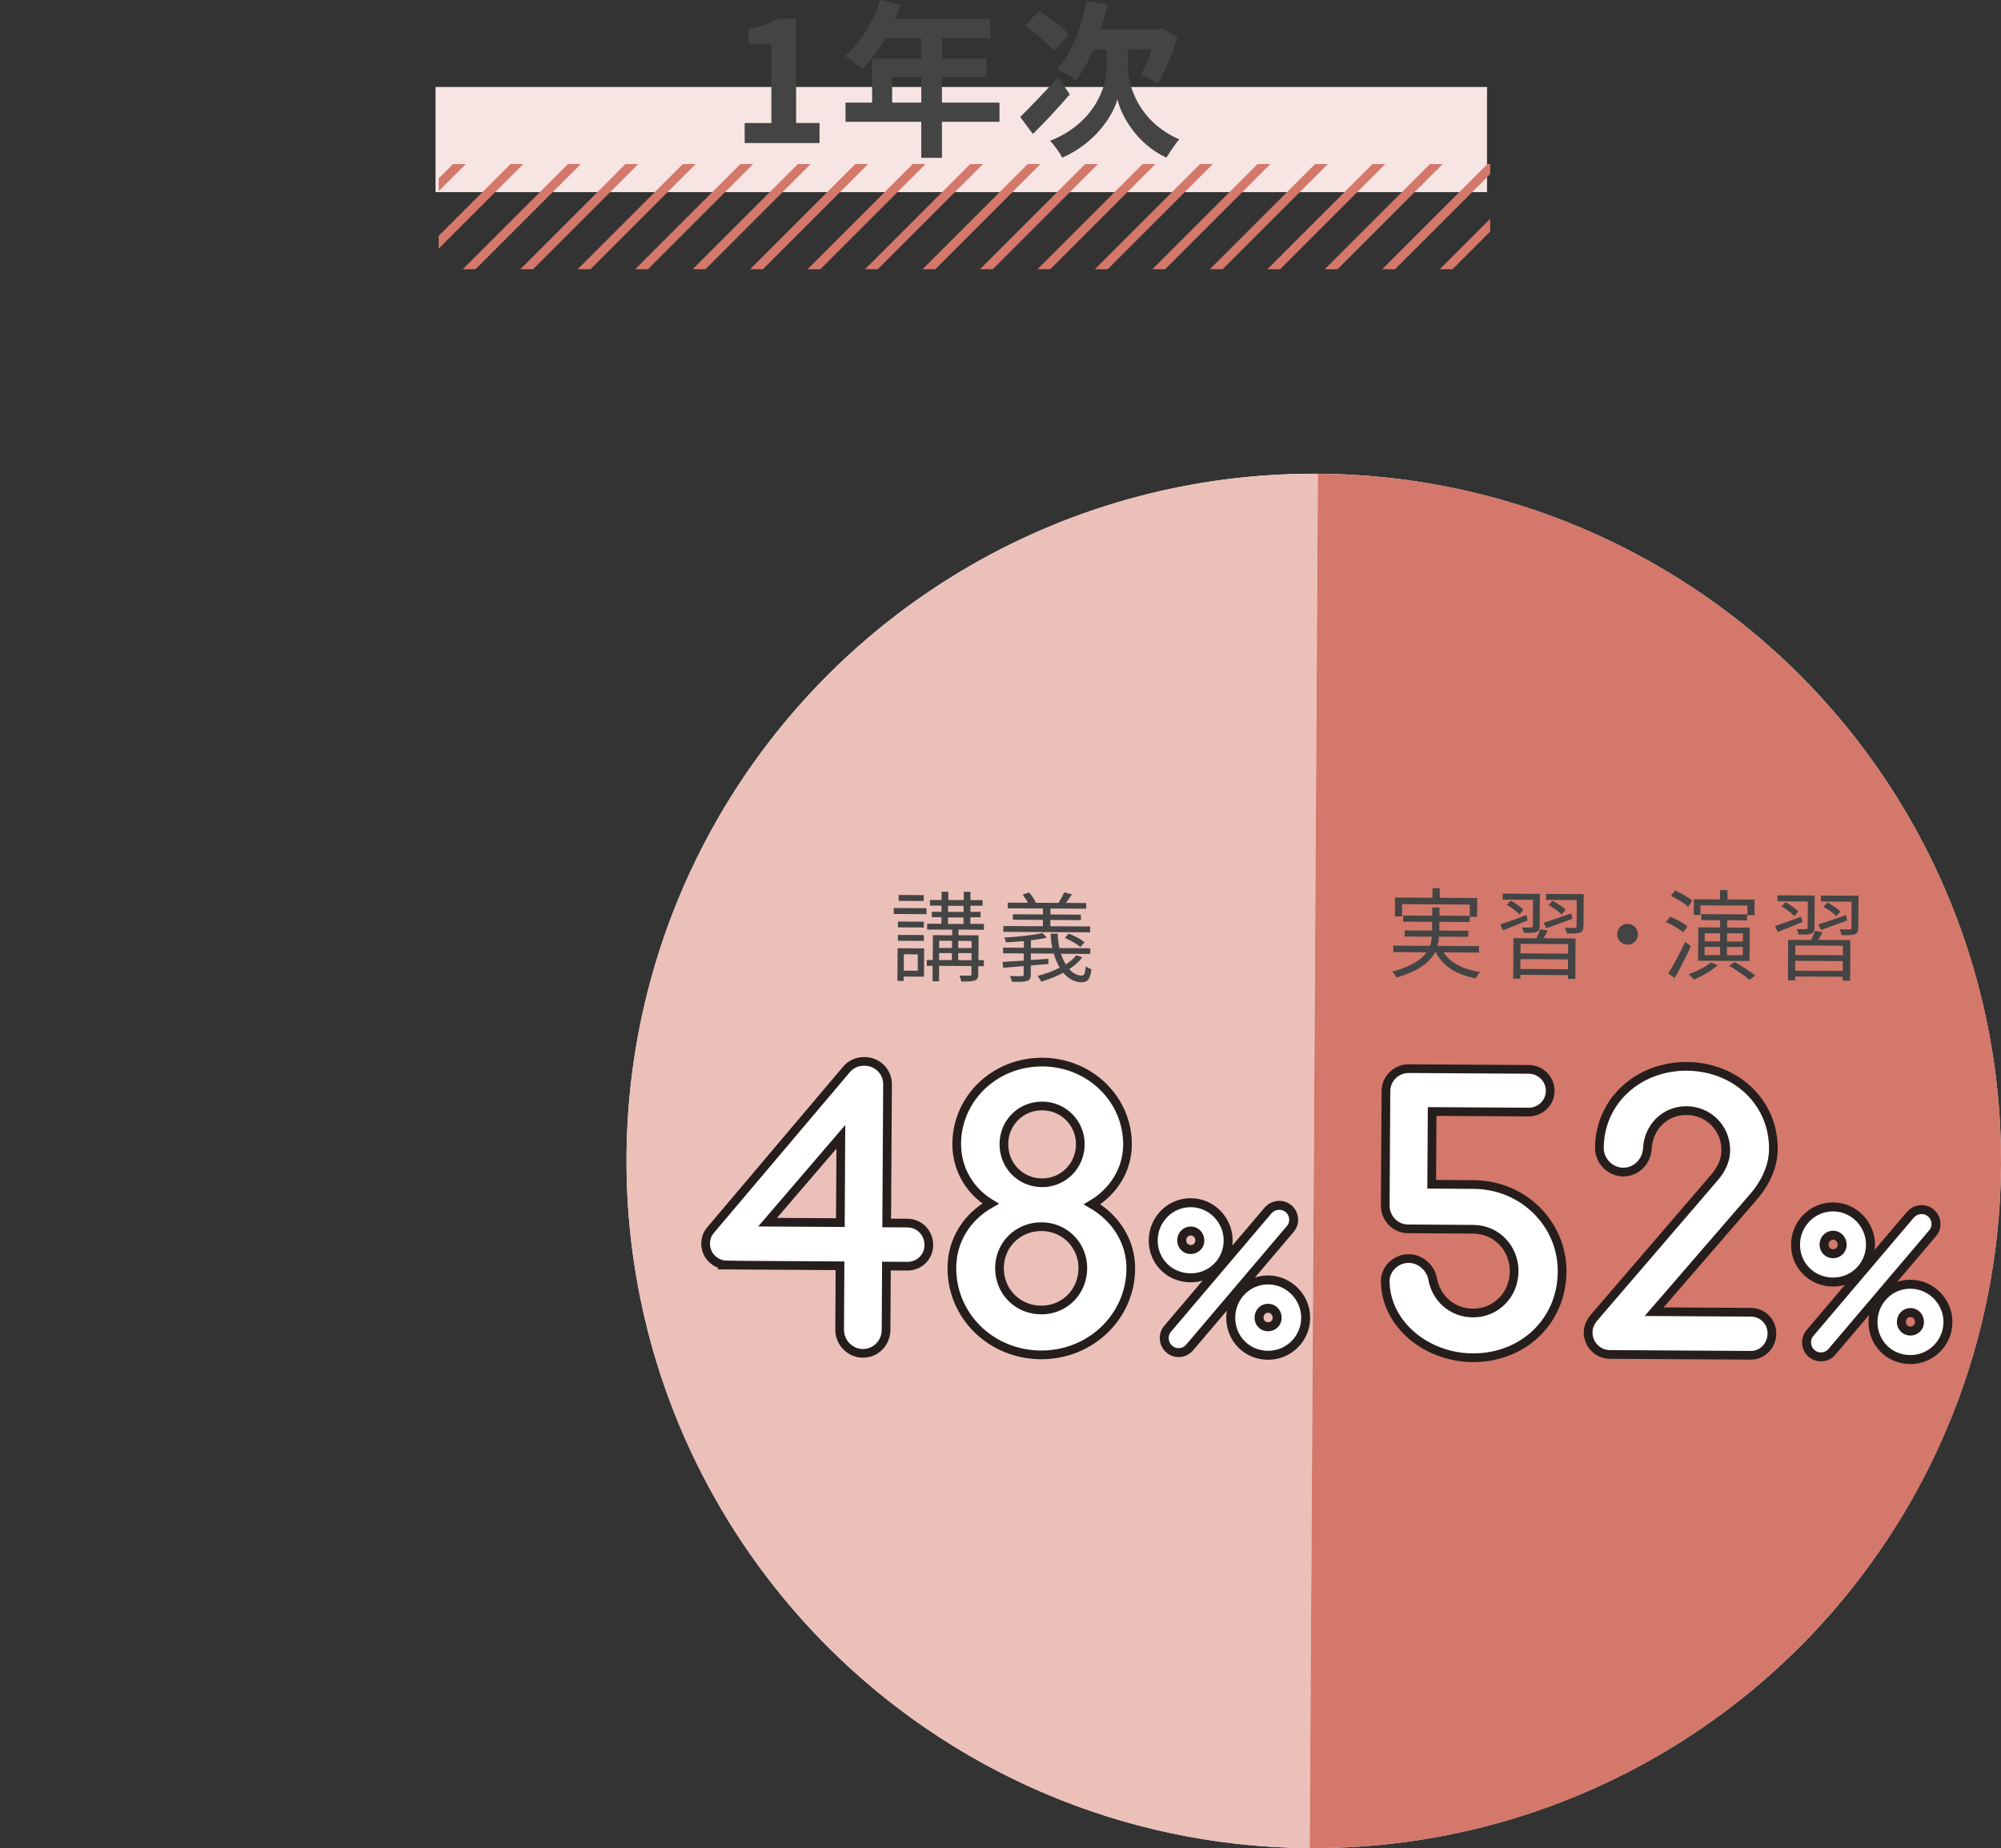 <?xml version="1.0" encoding="UTF-8"?><svg id="_レイヤー_2" xmlns="http://www.w3.org/2000/svg" xmlns:xlink="http://www.w3.org/1999/xlink" viewBox="0 0 285.45 263.66"><rect x="0" y="0" width="285.45" height="263.66" fill="#333333" stroke="none"/><defs><style>.cls-1,.cls-2,.cls-3{fill:none;}.cls-4{fill:#444;}.cls-5{fill:#ebc0b9;}.cls-6{fill:#251e1c;}.cls-2{stroke-width:2.56px;}.cls-2,.cls-3,.cls-7{stroke-miterlimit:10;}.cls-2,.cls-7{stroke:#251e1c;}.cls-3{stroke:#d3786a;stroke-width:1.29px;}.cls-8,.cls-7{fill:#fff;}.cls-9{fill:#f7e5e3;}.cls-7{stroke-width:1.24px;}.cls-10{clip-path:url(#clippath);}.cls-11{fill:#d3786a;}</style><clipPath id="clippath"><rect class="cls-1" x="62.58" y="23.41" width="150" height="15"/></clipPath></defs><g id="_背景"><rect class="cls-9" x="62.13" y="12.41" width="150" height="15"/><g class="cls-10"><line class="cls-3" x1=".46" y1="39.3" x2="17.23" y2="22.53"/><line class="cls-3" x1="8.65" y1="39.3" x2="25.42" y2="22.53"/><line class="cls-3" x1="16.85" y1="39.3" x2="33.62" y2="22.53"/><line class="cls-3" x1="25.05" y1="39.3" x2="41.82" y2="22.53"/><line class="cls-3" x1="33.25" y1="39.3" x2="50.02" y2="22.53"/><line class="cls-3" x1="41.44" y1="39.3" x2="58.21" y2="22.53"/><line class="cls-3" x1="49.64" y1="39.3" x2="66.41" y2="22.53"/><line class="cls-3" x1="57.84" y1="39.3" x2="74.61" y2="22.53"/><line class="cls-3" x1="66.04" y1="39.3" x2="82.81" y2="22.53"/><line class="cls-3" x1="74.24" y1="39.3" x2="91.01" y2="22.53"/><line class="cls-3" x1="82.43" y1="39.3" x2="99.2" y2="22.53"/><line class="cls-3" x1="90.63" y1="39.3" x2="107.4" y2="22.53"/><line class="cls-3" x1="98.83" y1="39.3" x2="115.6" y2="22.53"/><line class="cls-3" x1="107.03" y1="39.3" x2="123.8" y2="22.53"/><line class="cls-3" x1="115.22" y1="39.3" x2="131.99" y2="22.53"/><line class="cls-3" x1="123.42" y1="39.3" x2="140.19" y2="22.53"/><line class="cls-3" x1="131.62" y1="39.3" x2="148.39" y2="22.53"/><line class="cls-3" x1="139.82" y1="39.3" x2="156.59" y2="22.53"/><line class="cls-3" x1="148.02" y1="39.3" x2="164.79" y2="22.53"/><line class="cls-3" x1="156.21" y1="39.3" x2="172.98" y2="22.53"/><line class="cls-3" x1="164.41" y1="39.3" x2="181.18" y2="22.53"/><line class="cls-3" x1="172.61" y1="39.3" x2="189.38" y2="22.53"/><line class="cls-3" x1="180.81" y1="39.3" x2="197.58" y2="22.53"/><line class="cls-3" x1="189" y1="39.3" x2="205.77" y2="22.53"/><line class="cls-3" x1="197.2" y1="39.3" x2="213.97" y2="22.53"/><line class="cls-3" x1="205.4" y1="39.3" x2="222.17" y2="22.53"/><line class="cls-3" x1="213.6" y1="39.3" x2="230.37" y2="22.53"/><line class="cls-3" x1="221.8" y1="39.3" x2="238.57" y2="22.53"/><line class="cls-3" x1="229.99" y1="39.3" x2="246.76" y2="22.53"/><line class="cls-3" x1="238.19" y1="39.3" x2="254.96" y2="22.53"/><line class="cls-3" x1="246.39" y1="39.3" x2="263.16" y2="22.53"/><line class="cls-3" x1="254.59" y1="39.3" x2="271.36" y2="22.53"/></g></g><g id="_文字"><path class="cls-4" d="M106.22,17.55h3.82V6.31h-3.22v-2.18c1.78-.34,3-.79,4.13-1.49h2.62v14.91h3.34v2.86h-10.68v-2.86Z"/><path class="cls-4" d="M142.58,17.38h-8.21v5.14h-2.95v-5.14h-10.8v-2.74h3.79v-6.29h7.01v-2.88h-5.14c-.98,1.7-2.14,3.24-3.26,4.37-.55-.48-1.78-1.44-2.47-1.85,2.16-1.82,4.01-4.9,5.04-7.99l2.9.74c-.22.67-.48,1.32-.79,1.97h13.56v2.76h-6.89v2.88h6.34v2.64h-6.34v3.65h8.21v2.74ZM131.42,14.64v-3.65h-4.15v3.65h4.15Z"/><path class="cls-4" d="M152.61,13.47c-1.68,1.94-3.62,4.03-5.26,5.64l-1.82-2.42c1.32-1.3,3.46-3.5,5.42-5.69l1.66,2.47ZM150.38,7.27c-.84-1.03-2.71-2.57-4.18-3.62l2.04-2.09c1.42.91,3.36,2.35,4.27,3.36l-2.14,2.35ZM160.89,9.5c0,2.57,1.44,7.8,7.32,10.37-.55.7-1.37,1.87-1.82,2.62-4.3-1.97-6.53-6.19-6.98-8.33-.58,2.14-3.02,6.22-7.87,8.33-.34-.67-1.22-1.87-1.73-2.4,6.48-2.59,8.09-7.9,8.09-10.56v-2.47h-1.92c-.72,1.7-1.58,3.22-2.5,4.39-.58-.46-1.97-1.22-2.69-1.56,2.04-2.21,3.48-5.9,4.22-9.74l2.98.55c-.26,1.2-.58,2.38-.96,3.5h8.26l.55-.14,2.11,1.22c-.67,2.4-1.8,4.87-2.76,6.6-.58-.34-1.75-.91-2.42-1.18.48-.91,1.08-2.28,1.51-3.65h-3.38v2.45Z"/><circle class="cls-8" cx="187.41" cy="165.62" r="98.04"/><path class="cls-5" d="M186.83,263.66c-54.14-.32-97.77-44.48-97.45-98.62.32-54.14,44.48-97.77,98.62-97.45l-1.17,196.07Z"/><path class="cls-11" d="M186.83,263.66c54.14.32,98.3-43.31,98.62-97.45s-43.31-98.3-97.45-98.62"/><path class="cls-4" d="M127.51,129.54l4.66.03v.85s-4.67-.03-4.67-.03v-.85ZM131.81,139.34l-2.9-.02v.63s-.89,0-.89,0l.03-4.67,3.78.02-.02,4.04ZM128.09,133.38l3.7.02v.83s-3.7-.02-3.7-.02v-.83ZM131.79,132.32l-3.7-.02v-.83s3.7.02,3.7.02v.83ZM131.76,128.54l-3.57-.02v-.84s3.58.02,3.58.02v.84ZM128.93,136.14v2.34s1.99.01,1.99.01v-2.34s-1.99-.01-1.99-.01ZM140.32,137.84h-.77s0,1.16,0,1.16c0,.49-.12.74-.5.88-.37.14-.98.15-1.92.14-.04-.25-.15-.6-.26-.84.67.02,1.3.02,1.47,0,.2,0,.24-.04.24-.21v-1.15s-4.62-.03-4.62-.03v2.2s-.92,0-.92,0v-2.2s-.83,0-.83,0v-.84s.85,0,.85,0l.02-3.54,2.75.02v-.8s-3.57-.02-3.57-.02v-.83s2.04.01,2.04.01v-.94s-1.37,0-1.37,0v-.77s1.38,0,1.38,0v-.88s-1.65,0-1.65,0v-.8s1.66,0,1.66,0v-1.18s.96,0,.96,0v1.18s2.21.01,2.21.01v-1.18s.95,0,.95,0v1.18s1.73.01,1.73.01v.8s-1.74-.01-1.74-.01v.88s1.45,0,1.45,0v.77s-1.46,0-1.46,0v.94s1.94.01,1.94.01v.83s-3.63-.02-3.63-.02v.8s2.87.02,2.87.02l-.02,3.54h.77s0,.84,0,.84ZM133.96,136.97h1.83s0-1,0-1h-1.83s0,1,0,1ZM133.98,134.21v1.02s1.83.01,1.83.01v-1.02s-1.83-.01-1.83-.01ZM135.24,131.81h2.21s0-.92,0-.92h-2.21s0,.92,0,.92ZM135.25,130.1h2.21s0-.87,0-.87h-2.21s0,.87,0,.87ZM138.59,136.99v-1.01s-1.9-.01-1.9-.01v1.01s1.9.01,1.9.01ZM136.7,134.23v1.02s1.9.01,1.9.01v-1.02s-1.9-.01-1.9-.01Z"/><path class="cls-4" d="M154.42,136.56c-.49.64-1.14,1.21-1.89,1.7.54.59,1.16.93,1.79.92.38-.01.49-.33.57-1.33.21.17.53.34.8.41-.16,1.48-.53,1.86-1.41,1.87-.99,0-1.87-.5-2.6-1.36-.98.53-2.06.95-3.13,1.28-.11-.2-.38-.63-.54-.83,1.09-.27,2.2-.67,3.17-1.17-.35-.58-.64-1.25-.86-2.01l-3.26-.02v.94s2.5-.18,2.5-.18v.74c-.85.08-1.69.14-2.51.22v1.32c-.01.53-.15.77-.55.88-.41.14-1.07.13-2.12.13-.05-.24-.21-.59-.32-.83.76.03,1.48.04,1.69.02.21,0,.28-.04.28-.24v-1.2s-2.92.25-2.92.25l-.09-.84c.83-.05,1.88-.11,3.03-.19v-1.02s-2.96-.02-2.96-.02v-.81s2.97.02,2.97.02v-.95c-.86.08-1.75.14-2.56.18-.03-.21-.14-.5-.23-.69,1.91-.1,4.19-.34,5.44-.65l.63.66c-.65.15-1.43.29-2.27.38v1.08s3.05.02,3.05.02c-.14-.64-.22-1.33-.25-2.04h1.01c.02.73.12,1.42.25,2.05l4.4.03v.81s-4.18-.02-4.18-.02c.19.57.43,1.08.69,1.52.6-.39,1.11-.83,1.51-1.32l.88.31ZM155.5,133.01l-12.37-.07v-.83s5.64.03,5.64.03v-.9s-4.28-.03-4.28-.03v-.78s4.29.03,4.29.03v-.85s-5.02-.03-5.02-.03v-.81s2.88.02,2.88.02c-.19-.38-.49-.81-.76-1.17l.9-.3c.4.42.81,1.01.97,1.43l-.1.04,3.35.02c.27-.43.62-1.07.81-1.51l1.1.3c-.28.42-.59.86-.85,1.21l2.89.02v.81s-5.1-.03-5.1-.03v.85s4.35.03,4.35.03v.78s-4.36-.03-4.36-.03v.9s5.68.03,5.68.03v.83ZM154.12,135.11c-.46-.42-1.42-.97-2.22-1.31l.56-.61c.8.3,1.77.82,2.26,1.24l-.61.68Z"/><path class="cls-6" d="M165.15,176.94c.02-2.59,2.1-4.74,4.75-4.72,2.57.02,4.68,2.18,4.66,4.78-.02,2.65-2.15,4.68-4.72,4.66-2.65-.02-4.71-2.07-4.69-4.72ZM166.72,190.88c0-.3.09-.63.34-.91l14.34-16.89c.31-.33.69-.49,1.11-.49.77,0,1.4.64,1.4,1.42,0,.3-.09.63-.34.91l-14.34,16.89c-.31.36-.69.52-1.11.52-.77,0-1.4-.64-1.4-1.44ZM171.8,176.98c0-1.1-.84-1.99-1.92-2-1.08,0-1.94.87-1.94,1.98,0,1.08.84,1.94,1.92,1.94,1.08,0,1.94-.84,1.94-1.92ZM176.21,187.96c.02-2.59,2.07-4.74,4.72-4.72,2.57.02,4.71,2.18,4.69,4.78-.02,2.65-2.18,4.71-4.75,4.69-2.65-.02-4.68-2.1-4.66-4.75ZM182.83,188c0-1.1-.84-1.99-1.92-2-1.08,0-1.94.87-1.94,1.98,0,1.08.84,1.94,1.92,1.94,1.08,0,1.94-.84,1.94-1.92Z"/><path class="cls-2" d="M165.15,176.94c.02-2.59,2.1-4.74,4.75-4.72,2.57.02,4.68,2.18,4.66,4.78-.02,2.65-2.15,4.68-4.72,4.66-2.65-.02-4.71-2.07-4.69-4.72ZM166.72,190.88c0-.3.09-.63.34-.91l14.34-16.89c.31-.33.69-.49,1.11-.49.77,0,1.4.64,1.4,1.42,0,.3-.09.63-.34.91l-14.34,16.89c-.31.36-.69.52-1.11.52-.77,0-1.4-.64-1.4-1.44ZM171.8,176.98c0-1.1-.84-1.99-1.92-2-1.08,0-1.94.87-1.94,1.98,0,1.08.84,1.94,1.92,1.94,1.08,0,1.94-.84,1.94-1.92ZM176.21,187.96c.02-2.59,2.07-4.74,4.72-4.72,2.57.02,4.71,2.18,4.69,4.78-.02,2.65-2.18,4.71-4.75,4.69-2.65-.02-4.68-2.1-4.66-4.75ZM182.83,188c0-1.1-.84-1.99-1.92-2-1.08,0-1.94.87-1.94,1.98,0,1.08.84,1.94,1.92,1.94,1.08,0,1.94-.84,1.94-1.92Z"/><path class="cls-8" d="M165.15,176.94c.02-2.59,2.1-4.74,4.75-4.72,2.57.02,4.68,2.18,4.66,4.78-.02,2.65-2.15,4.68-4.72,4.66-2.65-.02-4.71-2.07-4.69-4.72ZM166.72,190.88c0-.3.09-.63.34-.91l14.34-16.89c.31-.33.69-.49,1.11-.49.77,0,1.4.64,1.4,1.42,0,.3-.09.63-.34.91l-14.34,16.89c-.31.36-.69.52-1.11.52-.77,0-1.4-.64-1.4-1.44ZM171.8,176.98c0-1.1-.84-1.99-1.92-2-1.08,0-1.94.87-1.94,1.98,0,1.08.84,1.94,1.92,1.94,1.08,0,1.94-.84,1.94-1.92ZM176.21,187.96c.02-2.59,2.07-4.74,4.72-4.72,2.57.02,4.71,2.18,4.69,4.78-.02,2.65-2.18,4.71-4.75,4.69-2.65-.02-4.68-2.1-4.66-4.75ZM182.83,188c0-1.1-.84-1.99-1.92-2-1.08,0-1.94.87-1.94,1.98,0,1.08.84,1.94,1.92,1.94,1.08,0,1.94-.84,1.94-1.92Z"/><path class="cls-7" d="M103.72,180.47c-1.8-.01-3.07-1.47-3.06-3.03,0-.75.24-1.45.77-2.03l19.33-22.85c.58-.69,1.46-1.15,2.56-1.14,1.86.01,3.3,1.47,3.29,3.27l-.12,19.78,2.96.02c1.74.01,3.06,1.41,3.05,3.15-.01,1.68-1.35,3.01-3.09,3l-2.96-.02-.05,9.11c-.01,1.86-1.47,3.36-3.33,3.34-1.8-.01-3.3-1.53-3.29-3.38l.05-9.11-16.12-.1ZM119.95,162.18l-10.45,12.18,10.38.06.07-12.24Z"/><path class="cls-7" d="M135.79,180.84c.02-4,2.25-7.29,5.51-9.13-2.89-1.76-4.84-4.84-4.82-8.55.04-6.5,5.46-11.68,12.25-11.64,6.73.04,12.15,5.29,12.11,11.79-.02,3.71-2.13,6.77-5.04,8.5,3.24,1.88,5.54,5.2,5.51,9.2-.04,6.84-5.76,12.32-12.83,12.28-7.13-.04-12.73-5.59-12.69-12.43ZM154.47,180.95c.02-3.31-2.57-5.93-5.88-5.95-3.36-.02-5.99,2.57-6.01,5.88-.02,3.36,2.57,5.99,5.94,6.01,3.31.02,5.93-2.57,5.95-5.94ZM154.11,163.26c.02-3.02-2.4-5.47-5.42-5.48-3.07-.02-5.47,2.4-5.48,5.42-.02,3.07,2.35,5.52,5.42,5.54,3.02.02,5.47-2.4,5.48-5.48Z"/><path class="cls-4" d="M205.94,135.88c.99,1.5,2.77,2.42,5.21,2.79-.23.21-.49.63-.64.89-2.73-.49-4.63-1.68-5.68-3.69h-.13c-.74,1.38-2.27,2.66-5.47,3.59-.11-.22-.4-.62-.63-.84,2.74-.74,4.17-1.71,4.91-2.76l-4.75-.03v-.92s5.23.03,5.23.03c.17-.43.24-.88.27-1.31l-3.88-.02v-.87s3.91.02,3.91.02v-1.25s-4.12-.02-4.12-.02v-.88s4.14.02,4.14.02v-1.16s1.04,0,1.04,0v1.16s4.32.03,4.32.03v-1.61s-9.66-.06-9.66-.06v1.75s-1.02,0-1.02,0l.02-2.69,5.34.03v-1.36s1.04,0,1.04,0v1.36s5.34.03,5.34.03l-.02,2.69h-1.05s0,.74,0,.74l-4.33-.03v1.25s4.12.02,4.12.02v.87s-4.17-.02-4.17-.02c-.03.43-.1.88-.23,1.31l5.94.04v.92s-5.08-.03-5.08-.03Z"/><path class="cls-4" d="M217.91,131.31c-1.24.51-2.5,1.03-3.51,1.42l-.4-.86c.95-.29,2.37-.8,3.76-1.33l.15.77ZM218.7,128.37l-4.34-.03v-.85s5.31.03,5.31.03l-.03,4.6c0,.46-.12.7-.45.84-.37.14-.93.12-1.81.12-.04-.24-.17-.55-.26-.77.62.02,1.18.02,1.34,0,.17,0,.21-.05.21-.21l.02-3.74ZM215.49,128.48c.66.35,1.45.9,1.83,1.33l-.56.67c-.36-.44-1.14-1.01-1.81-1.38l.55-.61ZM220.8,132.75c-.2.38-.41.77-.61,1.1l4.57.03-.03,5.78h-1.05s0-.55,0-.55l-6.79-.04v.55s-1.02,0-1.02,0l.03-5.78,3.28.02c.21-.43.43-.93.55-1.31l1.08.22ZM223.68,138.28v-1.41s-6.79-.04-6.79-.04v1.41s6.79.04,6.79.04ZM223.7,134.69l-6.79-.04v1.36s6.79.04,6.79.04v-1.36ZM220.21,131.64c1.01-.32,2.48-.82,3.94-1.33l.15.77c-1.29.48-2.65.98-3.72,1.36l-.37-.8ZM225.88,132.17c0,.49-.12.73-.48.88-.38.14-.97.13-1.89.13-.04-.25-.17-.59-.29-.83.66.03,1.26.04,1.46.02.17-.01.22-.05.23-.21l.02-3.75-4.37-.03v-.85s5.36.03,5.36.03l-.03,4.6ZM222.76,130.48c-.36-.44-1.17-1-1.84-1.34l.55-.63c.66.33,1.47.86,1.87,1.28l-.58.68Z"/><path class="cls-4" d="M232.18,131.8c.83,0,1.48.67,1.48,1.49,0,.83-.67,1.48-1.49,1.47-.83,0-1.48-.67-1.48-1.49,0-.83.67-1.48,1.49-1.47Z"/><path class="cls-4" d="M240.12,133.02c-.52-.46-1.59-1.09-2.47-1.47l.59-.77c.85.33,1.94.92,2.47,1.37l-.59.86ZM241.2,135c-.67,1.48-1.56,3.22-2.3,4.52l-.91-.65c.69-1.07,1.67-2.9,2.41-4.51l.8.63ZM240.81,129.36c-.52-.49-1.58-1.16-2.44-1.55l.58-.77c.87.38,1.94.99,2.47,1.48l-.61.84ZM245.05,137.68c-.89.79-2.25,1.6-3.39,2.08-.15-.2-.54-.59-.77-.76,1.12-.4,2.4-1.04,3.16-1.69l.99.37ZM242.57,130.53h-.94s.01-2.24.01-2.24l3.73.02v-1.33s1.06,0,1.06,0v1.33s3.86.02,3.86.02v2.24s-1.02,0-1.02,0v-1.37s-6.69-.04-6.69-.04v1.37ZM245.38,132.32v-1.04s-2.68-.02-2.68-.02v-.85s6.53.04,6.53.04v.85s-2.85-.02-2.85-.02v1.04s3.23.02,3.23.02l-.03,4.76-7.34-.04.03-4.76,3.11.02ZM243.17,136.26h2.19s0-1.18,0-1.18h-2.19s0,1.18,0,1.18ZM243.18,134.3h2.19s0-1.16,0-1.16h-2.19s0,1.16,0,1.16ZM248.62,135.1h-2.27s0,1.18,0,1.18h2.27s0-1.18,0-1.18ZM246.37,133.14v1.18s2.26.01,2.26.01v-1.18s-2.26-.01-2.26-.01ZM247.46,137.25c.98.54,2.26,1.37,2.93,1.92l-.82.62c-.63-.55-1.9-1.42-2.9-2.02l.79-.53Z"/><path class="cls-4" d="M257.11,131.54c-1.24.51-2.5,1.03-3.51,1.42l-.4-.86c.95-.29,2.37-.8,3.76-1.33l.15.77ZM257.9,128.61l-4.34-.03v-.85s5.31.03,5.31.03l-.03,4.6c0,.46-.12.7-.45.84-.37.14-.93.12-1.81.12-.04-.24-.17-.55-.26-.77.62.02,1.18.02,1.34,0,.17,0,.21-.05.21-.21l.02-3.74ZM254.69,128.71c.66.35,1.45.9,1.83,1.33l-.56.67c-.36-.44-1.14-1.01-1.81-1.38l.55-.61ZM260,132.99c-.2.38-.41.77-.61,1.1l4.57.03-.03,5.78h-1.05s0-.55,0-.55l-6.79-.04v.55s-1.03,0-1.03,0l.03-5.78,3.28.02c.21-.43.43-.94.55-1.31l1.08.22ZM262.88,138.52v-1.41s-6.79-.04-6.79-.04v1.41s6.79.04,6.79.04ZM262.9,134.92l-6.79-.04v1.36s6.79.04,6.79.04v-1.36ZM259.41,131.88c1.01-.32,2.48-.82,3.94-1.33l.15.77c-1.29.48-2.65.98-3.72,1.36l-.37-.8ZM265.08,132.4c0,.49-.12.73-.48.88-.38.14-.97.13-1.89.13-.04-.25-.17-.59-.29-.83.66.03,1.26.04,1.46.02.17-.01.22-.05.23-.21l.02-3.75-4.37-.03v-.85s5.36.03,5.36.03l-.03,4.6ZM261.96,130.72c-.36-.44-1.17-1-1.84-1.34l.55-.63c.66.33,1.47.86,1.87,1.28l-.58.68Z"/><path class="cls-7" d="M197.7,155.69c.01-1.8,1.47-3.24,3.27-3.23l17.11.1c1.68.01,3.07,1.35,3.06,3.09-.01,1.68-1.41,3.01-3.09,3l-13.75-.08-.06,10.38,5.97.04c7.08.04,12.67,5.59,12.63,12.43-.04,7.08-5.58,12.32-12.77,12.28-6.55-.04-12.44-4.77-12.46-10.98,0-1.51,1.35-3.18,3.38-3.17,1.8.01,3.12,1.53,3.35,2.75.45,2.84,2.75,5,5.77,5.02,3.31.02,5.87-2.63,5.89-5.94.02-3.31-2.52-5.99-5.82-6.01l-9.34-.06c-1.8-.01-3.24-1.53-3.23-3.33l.1-16.3Z"/><path class="cls-7" d="M226.55,190.08c0-.64.24-1.39.88-2.14l17.05-19.85c1.17-1.33,1.7-2.6,1.71-3.99.02-3.13-2.46-5.64-5.59-5.66-3.13-.02-5.47,2.4-5.6,5.48-.13,1.8-1.59,3.3-3.44,3.29-1.86-.01-3.41-1.59-3.4-3.44.04-6.73,5.58-11.68,12.48-11.64,6.9.04,12.38,5.06,12.34,11.79-.01,2.26-.96,4.69-2.94,6.94l-14.07,16.27,13.8.08c1.68.01,3.01,1.35,3,3.03-.01,1.74-1.35,3.12-3.03,3.11l-20.07-.12c-1.74-.01-3.12-1.41-3.11-3.15Z"/><path class="cls-6" d="M256.78,177.54c.02-2.59,2.1-4.74,4.75-4.72,2.57.02,4.68,2.18,4.66,4.78-.02,2.65-2.15,4.68-4.72,4.66-2.65-.02-4.71-2.07-4.69-4.72ZM258.35,191.49c0-.3.09-.63.34-.91l14.34-16.89c.31-.33.69-.49,1.11-.49.77,0,1.4.64,1.4,1.42,0,.3-.09.63-.34.91l-14.34,16.89c-.31.36-.69.52-1.11.52-.77,0-1.4-.64-1.4-1.44ZM263.43,177.58c0-1.1-.84-1.99-1.92-2-1.08,0-1.94.87-1.94,1.98,0,1.08.84,1.94,1.92,1.94,1.08,0,1.94-.84,1.94-1.92ZM267.83,188.57c.02-2.59,2.07-4.74,4.72-4.72,2.57.02,4.71,2.18,4.69,4.78-.02,2.65-2.18,4.71-4.75,4.69-2.65-.02-4.68-2.1-4.66-4.75ZM274.46,188.61c0-1.1-.84-1.99-1.92-2-1.08,0-1.94.87-1.94,1.98,0,1.08.84,1.94,1.92,1.94,1.08,0,1.94-.84,1.94-1.92Z"/><path class="cls-2" d="M256.78,177.54c.02-2.59,2.1-4.74,4.75-4.72,2.57.02,4.68,2.18,4.66,4.78-.02,2.65-2.15,4.68-4.72,4.66-2.65-.02-4.71-2.07-4.69-4.72ZM258.35,191.49c0-.3.09-.63.34-.91l14.34-16.89c.31-.33.69-.49,1.11-.49.77,0,1.4.64,1.4,1.42,0,.3-.09.63-.34.91l-14.34,16.89c-.31.36-.69.52-1.11.52-.77,0-1.4-.64-1.4-1.44ZM263.43,177.58c0-1.1-.84-1.99-1.92-2-1.08,0-1.94.87-1.94,1.98,0,1.08.84,1.94,1.92,1.94,1.08,0,1.94-.84,1.94-1.92ZM267.83,188.57c.02-2.59,2.07-4.74,4.72-4.72,2.57.02,4.71,2.18,4.69,4.78-.02,2.65-2.18,4.71-4.75,4.69-2.65-.02-4.68-2.1-4.66-4.75ZM274.46,188.61c0-1.1-.84-1.99-1.92-2-1.08,0-1.94.87-1.94,1.98,0,1.08.84,1.94,1.92,1.94,1.08,0,1.94-.84,1.94-1.92Z"/><path class="cls-8" d="M256.78,177.54c.02-2.59,2.1-4.74,4.75-4.72,2.57.02,4.68,2.18,4.66,4.78-.02,2.65-2.15,4.68-4.72,4.66-2.65-.02-4.71-2.07-4.69-4.72ZM258.35,191.49c0-.3.09-.63.34-.91l14.34-16.89c.31-.33.69-.49,1.11-.49.77,0,1.4.64,1.4,1.42,0,.3-.09.63-.34.91l-14.34,16.89c-.31.36-.69.52-1.11.52-.77,0-1.4-.64-1.4-1.44ZM263.43,177.58c0-1.1-.84-1.99-1.92-2-1.08,0-1.94.87-1.94,1.98,0,1.08.84,1.94,1.92,1.94,1.08,0,1.94-.84,1.94-1.92ZM267.83,188.57c.02-2.59,2.07-4.74,4.72-4.72,2.57.02,4.71,2.18,4.69,4.78-.02,2.65-2.18,4.71-4.75,4.69-2.65-.02-4.68-2.1-4.66-4.75ZM274.46,188.61c0-1.1-.84-1.99-1.92-2-1.08,0-1.94.87-1.94,1.98,0,1.08.84,1.94,1.92,1.94,1.08,0,1.94-.84,1.94-1.92Z"/></g></svg>